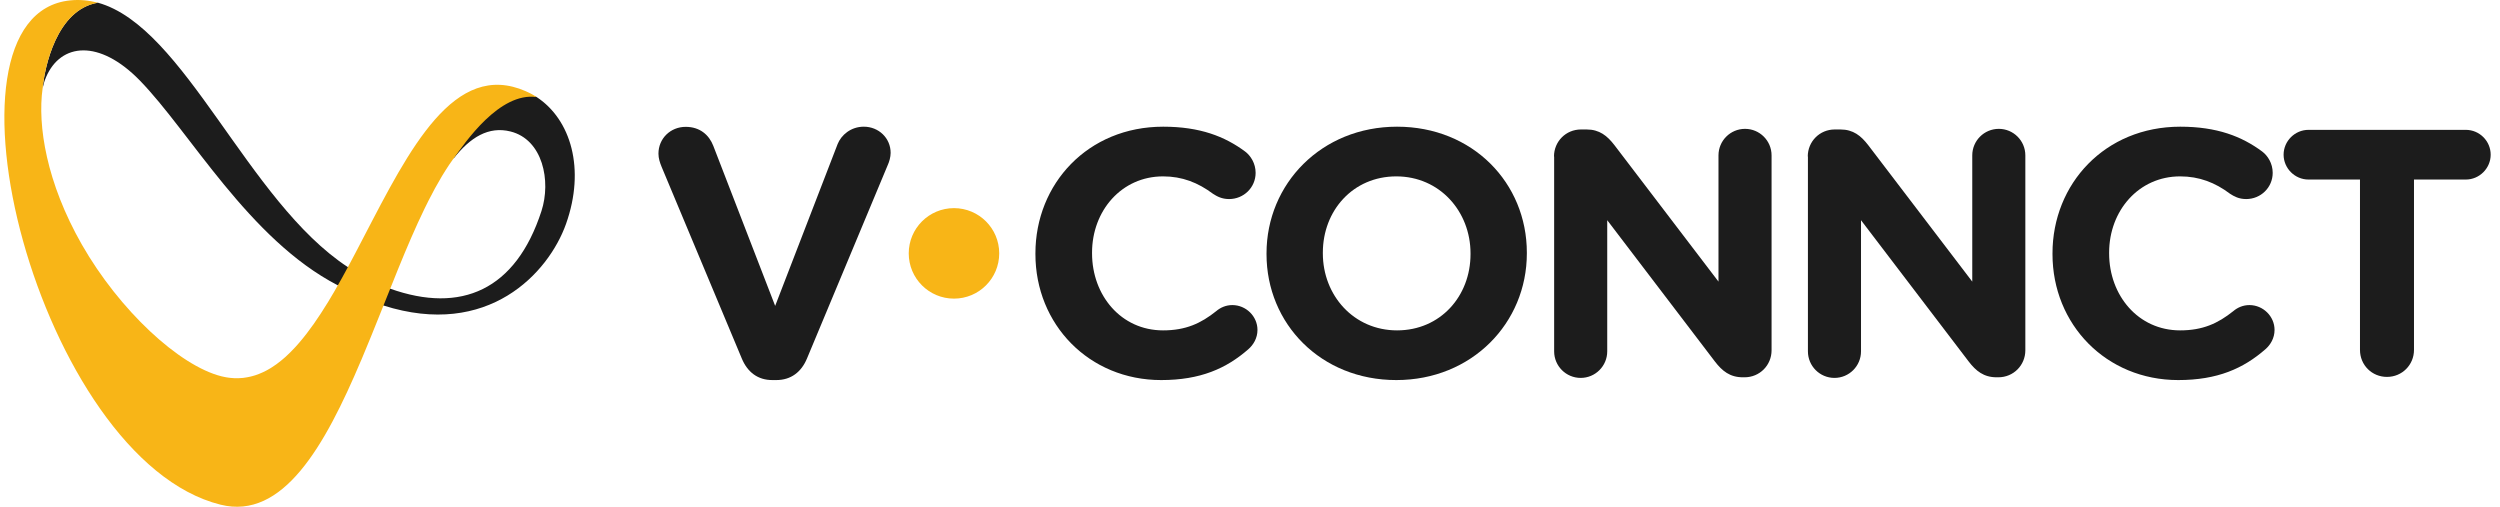 <svg width="444" height="90" viewBox="0 0 444 90" fill="none" xmlns="http://www.w3.org/2000/svg">
<path d="M95.302 17.232C95.064 17.125 91.293 15.5 86.112 20.483C82.478 23.978 80.524 28.132 80.516 28.194L80.524 28.201C83.513 24.361 86.802 22.383 90.657 23.349C96.406 24.783 97.901 32.133 96.161 37.491C91.608 51.519 81.911 55.765 69.279 51.266C65.676 49.848 63.484 48.475 61.782 47.441C43.877 35.713 32.847 4.746 17.378 0.476C10.02 1.718 7.935 11.989 7.567 15.676V15.684C7.72 14.964 7.92 14.297 8.18 13.699C10.794 7.605 17.639 6.938 24.806 14.266C33.728 23.395 44.199 42.504 59.996 50.675C63.04 52.247 64.987 53.174 68.091 54.255C86.694 60.18 97.418 48.483 100.522 39.776C103.994 30.01 101.404 21.234 95.302 17.232Z" fill="#1C1C1C"/>
<path d="M95.294 17.233C95.294 17.233 95.287 17.225 95.279 17.225C95.164 17.14 95.034 17.056 94.903 16.98C94.85 16.949 94.796 16.918 94.743 16.888C94.658 16.842 94.574 16.788 94.49 16.742C94.398 16.696 94.306 16.642 94.214 16.596C94.16 16.573 94.114 16.543 94.06 16.52C93.945 16.466 93.838 16.412 93.715 16.359C93.7 16.351 93.685 16.343 93.669 16.336C93.639 16.32 93.608 16.313 93.585 16.297C93.485 16.251 93.378 16.205 93.278 16.159C92.581 15.853 91.845 15.6 91.079 15.408C78.929 12.38 71.203 29.581 63.108 44.957C61.499 48.023 59.866 51.013 58.195 53.757C58.195 53.757 58.195 53.757 58.188 53.757C56.578 56.386 54.922 58.793 53.182 60.816C53.151 60.855 53.113 60.893 53.083 60.931C52.906 61.131 52.73 61.33 52.554 61.529C52.523 61.56 52.492 61.591 52.462 61.629C52.186 61.928 51.91 62.212 51.634 62.495C51.618 62.51 51.603 62.526 51.58 62.549C51.304 62.825 51.021 63.093 50.737 63.354C50.691 63.392 50.653 63.43 50.607 63.469C50.438 63.622 50.269 63.767 50.093 63.906C50.032 63.959 49.971 64.005 49.909 64.059C49.626 64.289 49.35 64.503 49.066 64.71C49.051 64.718 49.043 64.726 49.028 64.733C48.744 64.94 48.453 65.132 48.161 65.316C48.115 65.347 48.069 65.377 48.023 65.4C47.855 65.5 47.686 65.6 47.518 65.692C47.433 65.737 47.349 65.783 47.265 65.829C47.096 65.921 46.927 66.006 46.759 66.082C46.682 66.121 46.605 66.151 46.529 66.182C46.161 66.351 45.793 66.496 45.417 66.619C45.379 66.634 45.348 66.65 45.31 66.657C45.141 66.711 44.973 66.757 44.797 66.803C44.697 66.834 44.597 66.857 44.498 66.88C44.329 66.918 44.16 66.956 43.992 66.987C43.884 67.01 43.785 67.025 43.677 67.04C43.509 67.071 43.333 67.094 43.164 67.117C43.126 67.125 43.08 67.125 43.041 67.125C42.673 67.163 42.298 67.171 41.922 67.171C41.807 67.171 41.692 67.171 41.577 67.163C41.408 67.156 41.24 67.14 41.071 67.125C40.949 67.117 40.826 67.102 40.696 67.087C40.527 67.064 40.351 67.04 40.182 67.01C40.052 66.987 39.922 66.956 39.799 66.933C39.645 66.903 39.492 66.872 39.339 66.834C31.812 64.956 21.196 55.091 14.535 43.432C8.241 32.402 6.647 22.291 7.567 15.692C7.927 12.005 10.02 1.734 17.371 0.492C15.784 0.055 14.151 -0.106 12.457 0.07C-13.252 2.699 6.992 81.612 39.163 89.63C50.223 92.389 57.651 79.32 64.136 63.99C64.143 63.974 64.151 63.959 64.159 63.952C64.189 63.875 64.22 63.806 64.251 63.729C66.496 58.41 68.589 52.967 70.689 47.816C72.238 44.007 73.794 40.358 75.403 37.047C75.411 37.039 75.411 37.024 75.419 37.016C75.61 36.618 75.81 36.219 76.009 35.828C76.017 35.813 76.024 35.805 76.024 35.79C76.821 34.203 77.642 32.701 78.477 31.306C78.508 31.26 78.531 31.214 78.561 31.168C78.738 30.876 78.922 30.585 79.098 30.302C79.129 30.248 79.167 30.194 79.198 30.141C79.382 29.849 79.573 29.566 79.757 29.282C79.78 29.251 79.803 29.213 79.826 29.182C80.041 28.868 80.255 28.562 80.47 28.263C80.577 28.125 80.685 27.994 80.792 27.864C80.7 27.971 80.608 28.086 80.508 28.209C82.647 25.265 88.687 16.343 95.294 17.233Z" fill="#F8B517"/>
<path d="M131.747 63.681L117.494 29.613C117.19 28.865 116.941 28.118 116.941 27.288C116.941 24.603 119.072 22.528 121.784 22.528C124.302 22.528 125.935 23.967 126.682 25.904L137.669 54.326L148.767 25.572C149.403 23.994 151.092 22.5 153.416 22.5C156.046 22.5 158.177 24.52 158.177 27.149C158.177 27.897 157.927 28.727 157.678 29.28L143.315 63.681C142.319 66.061 140.492 67.5 137.863 67.5H137.226C134.57 67.527 132.743 66.061 131.747 63.681Z" fill="#1C1C1C"/>
<path d="M169.426 53.036C173.864 53.036 177.462 49.438 177.462 45C177.462 40.562 173.864 36.964 169.426 36.964C164.988 36.964 161.391 40.562 161.391 45C161.391 49.438 164.988 53.036 169.426 53.036Z" fill="#F8B517"/>
<path d="M183.891 45.137V45C183.891 32.64 193.209 22.5 206.582 22.5C213.105 22.5 217.517 24.227 221.135 26.912C222.121 27.652 222.998 29.023 222.998 30.694C222.998 33.298 220.888 35.353 218.285 35.353C216.969 35.353 216.12 34.86 215.434 34.421C212.749 32.421 209.953 31.325 206.555 31.325C199.21 31.325 193.948 37.409 193.948 44.863V45C193.948 52.454 199.101 58.675 206.555 58.675C210.584 58.675 213.269 57.442 216.01 55.25C216.75 54.619 217.737 54.181 218.86 54.181C221.299 54.181 223.327 56.181 223.327 58.593C223.327 60.073 222.587 61.252 221.71 62.019C217.791 65.445 213.187 67.5 206.226 67.5C193.4 67.5 183.891 57.607 183.891 45.137Z" fill="#1C1C1C"/>
<path d="M224.934 45.137V45C224.934 32.64 234.691 22.5 248.119 22.5C261.548 22.5 271.168 32.503 271.168 44.863V45C271.168 57.36 261.411 67.5 247.982 67.5C234.581 67.5 224.934 57.497 224.934 45.137ZM261.165 45.137V45C261.165 37.546 255.683 31.325 247.982 31.325C240.281 31.325 234.937 37.409 234.937 44.863V45C234.937 52.454 240.418 58.675 248.119 58.675C255.82 58.675 261.165 52.591 261.165 45.137Z" fill="#1C1C1C"/>
<path d="M275.989 27.789C275.989 25.131 278.099 22.993 280.785 22.993H281.772C284.074 22.993 285.444 24.117 286.732 25.789L305.203 50.015V27.597C305.203 24.994 307.314 22.884 309.917 22.884C312.521 22.884 314.631 24.994 314.631 27.597V62.211C314.631 64.869 312.521 67.007 309.835 67.007H309.533C307.231 67.007 305.861 65.883 304.573 64.211L285.444 39.108V62.403C285.444 65.006 283.334 67.116 280.73 67.116C278.127 67.116 276.016 65.006 276.016 62.403V27.789H275.989Z" fill="#1C1C1C"/>
<path d="M321.06 27.789C321.06 25.131 323.17 22.993 325.856 22.993H326.842C329.144 22.993 330.515 24.117 331.803 25.789L350.274 50.015V27.597C350.274 24.994 352.384 22.884 354.988 22.884C357.591 22.884 359.701 24.994 359.701 27.597V62.211C359.701 64.869 357.591 67.007 354.906 67.007H354.604C352.302 67.007 350.932 65.883 349.644 64.211L330.515 39.108V62.403C330.515 65.006 328.404 67.116 325.801 67.116C323.197 67.116 321.087 65.006 321.087 62.403V27.789H321.06Z" fill="#1C1C1C"/>
<path d="M364.523 45.137V45C364.523 32.64 373.841 22.5 387.215 22.5C393.737 22.5 398.15 24.227 401.767 26.912C402.754 27.652 403.631 29.023 403.631 30.694C403.631 33.298 401.521 35.353 398.917 35.353C397.602 35.353 396.752 34.86 396.067 34.421C393.408 32.421 390.586 31.325 387.187 31.325C379.843 31.325 374.581 37.409 374.581 44.863V45C374.581 52.454 379.733 58.675 387.187 58.675C391.216 58.675 393.902 57.442 396.642 55.25C397.382 54.619 398.369 54.181 399.493 54.181C401.932 54.181 403.96 56.181 403.96 58.593C403.96 60.073 403.22 61.252 402.343 62.019C398.424 65.445 393.82 67.5 386.859 67.5C374.033 67.5 364.523 57.607 364.523 45.137Z" fill="#1C1C1C"/>
<path d="M419.187 31.886H409.979C407.568 31.886 405.567 29.886 405.567 27.474C405.567 25.062 407.568 23.062 409.979 23.062H437.933C440.372 23.062 442.345 25.062 442.345 27.474C442.345 29.886 440.345 31.886 437.933 31.886H428.725V62.142C428.725 64.8 426.614 66.938 423.929 66.938C421.243 66.938 419.133 64.828 419.133 62.142V31.886H419.187Z" fill="#1C1C1C"/>
</svg>
